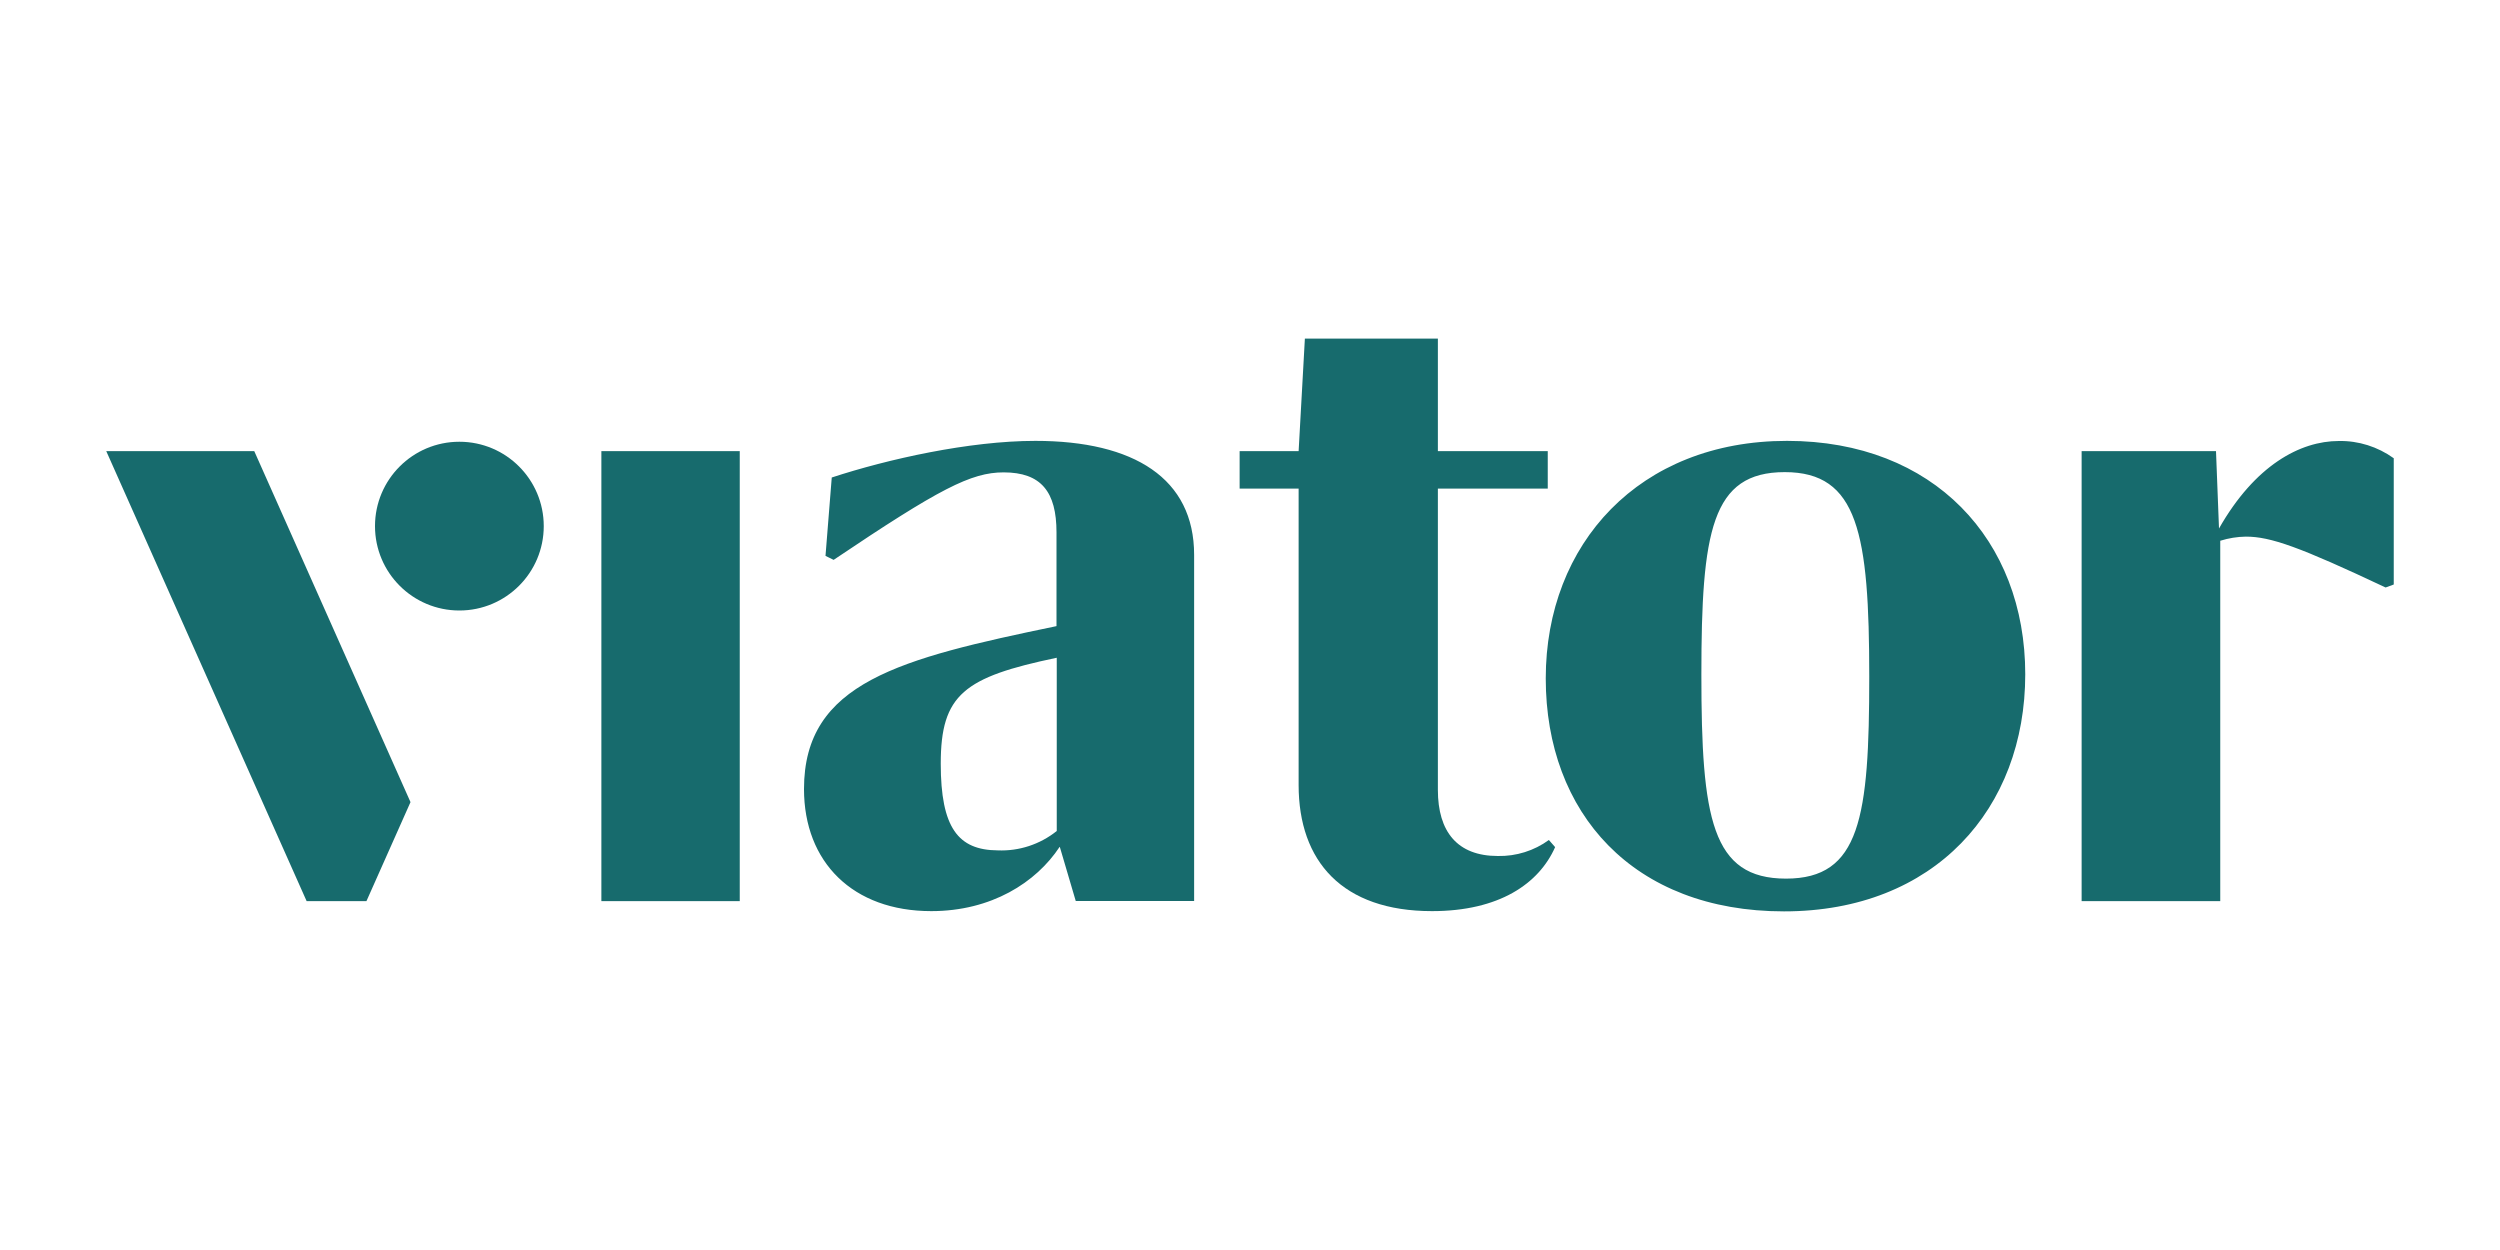 <?xml version="1.0" encoding="UTF-8"?>
<svg id="Layer_1" xmlns="http://www.w3.org/2000/svg" version="1.1" viewBox="0 0 200 100">
  <!-- Generator: Adobe Illustrator 29.4.0, SVG Export Plug-In . SVG Version: 2.1.0 Build 152)  -->
  <defs>
    <style>
      .st0 {
        fill: #176b6d;
      }
    </style>
  </defs>
  <path class="st0" d="M48.11,36.09h11.07v36h-11.07v-36ZM119.83,68.48c-3.25,0-4.8-1.95-4.8-5.29v-24.1h8.79v-3h-8.79v-9h-10.64l-.5,9h-4.72v3h4.72v23.71c0,6.11,3.5,10.09,10.67,10.09,5.37,0,8.55-2.19,9.85-5.12l-.5-.57c-1.18.86-2.62,1.31-4.08,1.28h0Z"/>
  <path class="st0" d="M142.96,35.27c-11.81,0-19.3,8.22-19.3,19s7,18.64,19.06,18.64,19.3-8.22,19.3-18.97-7.33-18.67-19.05-18.67ZM142.88,70.29c-5.95,0-6.77-4.81-6.77-16.31s.81-16.21,6.67-16.21,6.76,4.89,6.76,16.37c0,11.26-.72,16.15-6.66,16.15ZM177.52,42.28l-.24-6.19h-10.75v36h11.09v-28.83c.67-.21,1.36-.32,2.05-.33,1.97,0,4.27.81,11.18,4.07l.65-.24v-10.1c-1.28-.92-2.82-1.41-4.39-1.38-3.1,0-6.72,1.95-9.59,7h0ZM84.79,67.77l1.27,4.31h9.47v-27.69c0-6.11-4.8-9.12-12.7-9.12-5.29,0-11.81,1.46-16.29,2.93l-.5,6.27.65.32c8.47-5.7,11-7,13.6-7,3,0,4.23,1.55,4.23,4.8v7.5c-12.54,2.6-20.2,4.5-20.2,13.03,0,5.86,3.91,9.77,10.18,9.77,4.81,0,8.39-2.29,10.27-5.14ZM75.26,61.09c0-5.54,1.87-6.92,9.28-8.47v13.86c-1.34,1.07-3.01,1.62-4.72,1.55-3.17-.02-4.56-1.81-4.56-6.94h0Z"/>
  <circle class="st0" cx="36.75" cy="42.09" r="6.75"/>
  <path class="st0" d="M29.32,72.08l3.52-7.91-12.5-28.08h-11.84l16.03,36h4.79Z"/>
</svg>